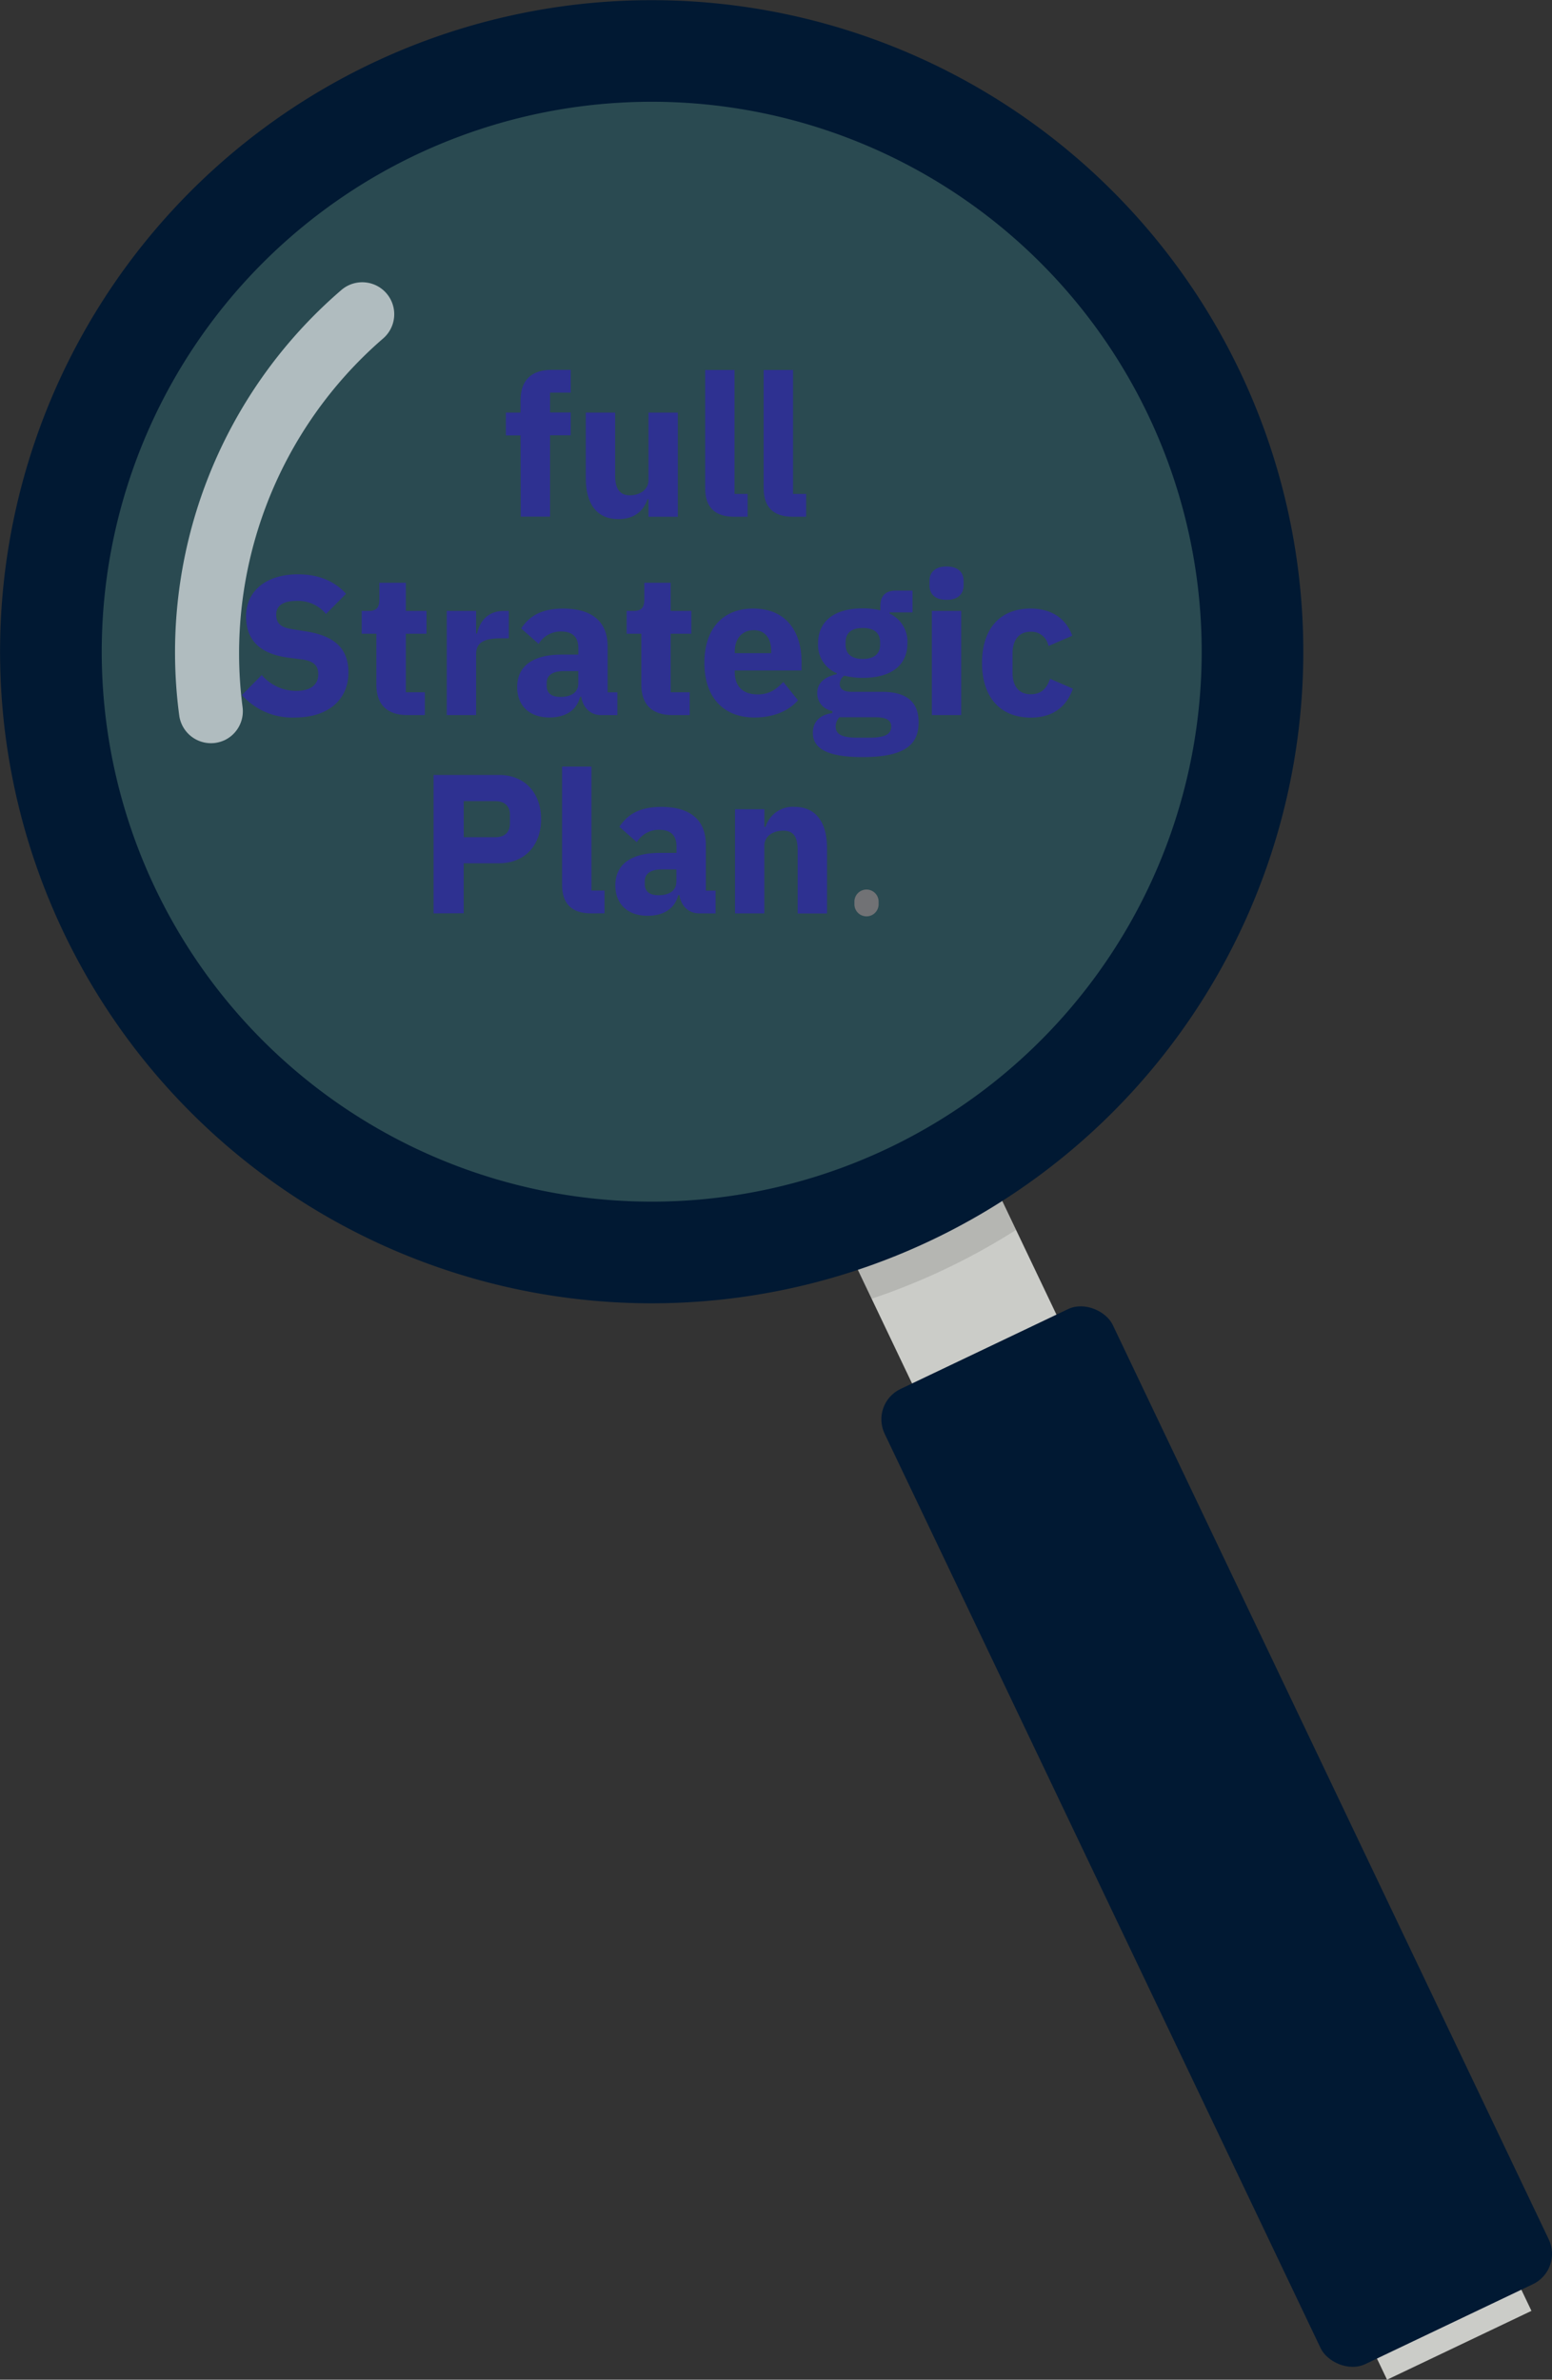 <svg xmlns="http://www.w3.org/2000/svg" viewBox="0 0 375.63 576"><rect x="0" y="0" width="375.63" height="576" fill="#333333" stroke="none"/><rect x="273.61" y="276.17" width="38.72" height="315.92" transform="translate(-166.08 159.29) rotate(-25.49)" fill="#cbccc8"/><g opacity="0.18"><circle cx="157.74" cy="157.74" r="136.66" fill="#00b0da"/></g><g opacity="0.18"><path d="M211.83,263.94" transform="translate(-7.77 -9.05)" fill="none" stroke="#d659a0" stroke-miterlimit="10" stroke-width="2.74"/></g><g opacity="0.63"><path d="M62.16,188.19a8,8,0,0,1-2.29.68,7.76,7.76,0,0,1-8.72-6.64,115.64,115.64,0,0,1,39.26-103,7.74,7.74,0,1,1,10.07,11.76,100.78,100.78,0,0,0-34,89.22A7.75,7.75,0,0,1,62.16,188.19Z" transform="translate(-7.77 -9.05)" fill="#fff"/></g><rect x="271.66" y="322.86" width="61.17" height="261.46" rx="8.13" transform="translate(-173.55 165.17) rotate(-25.49)" fill="#011933"/><g opacity="0.11"><path d="M207.52,299.88l11.22,23.52a159.6,159.6,0,0,0,34.94-16.66l-11.21-23.52Z" transform="translate(-7.77 -9.05)"/></g><path d="M96.69,24.89A157.71,157.71,0,1,0,307.41,98,157.72,157.72,0,0,0,96.69,24.89ZM223.61,286.55A133.11,133.11,0,1,1,285.27,108.7,133.11,133.11,0,0,1,223.61,286.55Z" transform="translate(-7.77 -9.05)" fill="#011933"/><path d="M133.76,114.44H130.2v-5.52h3.56v-3c0-4.85,2.64-7.35,7.53-7.35h4.61v5.52h-5v4.8h5v5.52h-5v19.69h-7.1Z" transform="translate(-7.77 -9.05)" fill="#2e3191"/><path d="M164.72,129.9h-.24c-.87,2.55-2.93,4.8-7.06,4.8-5.14,0-7.87-3.6-7.87-9.93V108.92h7.1v15.22c0,3.07,1,4.8,3.6,4.8,2.21,0,4.47-1.25,4.47-3.65V108.92h7.1v25.21h-7.1Z" transform="translate(-7.77 -9.05)" fill="#2e3191"/><path d="M185.5,134.13c-4.85,0-7.06-2.45-7.06-6.92V98.6h7.11v30h3.17v5.52Z" transform="translate(-7.77 -9.05)" fill="#2e3191"/><path d="M199.66,134.13c-4.85,0-7.06-2.45-7.06-6.92V98.6h7.11v30h3.17v5.52Z" transform="translate(-7.77 -9.05)" fill="#2e3191"/><path d="M66.32,177.28l4.8-4.85a10.91,10.91,0,0,0,8.4,3.84c3.55,0,5.28-1.58,5.28-4,0-1.83-.77-3.17-3.89-3.6l-3.31-.43c-7.06-.92-10.28-4.37-10.28-10,0-6,4.71-10.18,12.58-10.18,5,0,8.88,1.68,11.62,4.71l-4.85,4.89a8.75,8.75,0,0,0-7.2-3.16c-3.27,0-4.85,1.24-4.85,3.26,0,2.3,1.2,3.17,4,3.6l3.31.53c6.86,1.1,10.17,4.17,10.17,9.93,0,6.44-4.7,10.9-13,10.9A16.27,16.27,0,0,1,66.32,177.28Z" transform="translate(-7.77 -9.05)" fill="#2e3191"/><path d="M106.35,182.13c-4.9,0-7.49-2.55-7.49-7.35V162.44H95.31v-5.52h1.77c1.92,0,2.5-1,2.5-2.68v-4.13H106v6.81h5v5.52h-5v14.17h4.6v5.52Z" transform="translate(-7.77 -9.05)" fill="#2e3191"/><path d="M115.9,182.13V156.92H123v5.48h.23c.58-2.79,2.5-5.48,6.44-5.48h1.25v6.63h-1.78c-4.13,0-6.14.91-6.14,3.84v14.74Z" transform="translate(-7.77 -9.05)" fill="#2e3191"/><path d="M153.25,182.13c-2.55,0-4.37-1.73-4.8-4.42h-.29c-.77,3.26-3.55,5-7.4,5-5,0-7.82-3-7.82-7.34,0-5.33,4.13-7.88,10.8-7.88h4V165.9c0-2.45-1.2-4-4.18-4a6.25,6.25,0,0,0-5.43,3l-4.22-3.74c2-3,4.9-4.8,10.18-4.8,7.1,0,10.75,3.26,10.75,9.21v11.05h2.35v5.52Zm-5.52-7.64v-3h-3.46c-2.74,0-4.18,1-4.18,2.83v.72c0,1.82,1.2,2.69,3.31,2.69C145.76,177.76,147.73,176.8,147.73,174.49Z" transform="translate(-7.77 -9.05)" fill="#2e3191"/><path d="M170.48,182.13c-4.9,0-7.49-2.55-7.49-7.35V162.44h-3.55v-5.52h1.77c1.92,0,2.5-1,2.5-2.68v-4.13h6.38v6.81h5v5.52h-5v14.17h4.61v5.52Z" transform="translate(-7.77 -9.05)" fill="#2e3191"/><path d="M178.25,169.5c0-8,4.23-13.15,11.81-13.15,8.35,0,11.71,6.05,11.71,12.86v2.12H185.6v.38c0,3.31,1.77,5.42,5.56,5.42,3,0,4.61-1.39,6.2-3l3.55,4.42c-2.26,2.59-5.95,4.17-10.56,4.17C182.62,182.7,178.25,177.57,178.25,169.5Zm7.35-2.74v.39h8.83v-.43c0-3.08-1.39-5.14-4.23-5.14S185.6,163.64,185.6,166.76Z" transform="translate(-7.77 -9.05)" fill="#2e3191"/><path d="M216.51,192.3c-8.74,0-12-2.21-12-5.85,0-2.79,1.78-4.42,4.71-4.8v-.53a4.26,4.26,0,0,1-3.65-4.42c0-2.64,2.35-4,4.71-4.46V172a7.42,7.42,0,0,1-4.52-7.2c0-5.08,3.56-8.49,10.8-8.49a16.48,16.48,0,0,1,4.28.48v-1c0-2.64,1.39-3.79,3.79-3.79h4v5.28h-5.56v.28a7.49,7.49,0,0,1,4.32,7.2c0,5-3.51,8.36-10.81,8.36a18.06,18.06,0,0,1-4.46-.53,2.36,2.36,0,0,0-1.1,2c0,1.2.86,1.92,3,1.92h7.3c6.14,0,8.78,2.68,8.78,7.34C230.14,189.28,226.78,192.3,216.51,192.3Zm3.07-9.65h-8.64a3.27,3.27,0,0,0-.91,2.26c0,1.82,1.44,2.69,5.28,2.69h2.88c3.84,0,5.28-.87,5.28-2.69C223.47,183.47,222.41,182.65,219.58,182.65Zm1.2-17.57v-.57c0-2.21-1.39-3.46-4.18-3.46s-4.17,1.25-4.17,3.46v.57c0,2.21,1.39,3.46,4.17,3.46S220.78,167.29,220.78,165.08Z" transform="translate(-7.77 -9.05)" fill="#2e3191"/><path d="M232.73,150.73v-1.06c0-2,1.25-3.5,4.13-3.5s4.13,1.49,4.13,3.5v1.06c0,2-1.25,3.51-4.13,3.51S232.73,152.75,232.73,150.73Zm.58,6.19h7.1v25.21h-7.1Z" transform="translate(-7.77 -9.05)" fill="#2e3191"/><path d="M245.45,169.5c0-8.06,4.18-13.15,11.76-13.15,5.09,0,8.59,2.45,10.08,6.57l-5.76,2.5a4.17,4.17,0,0,0-4.32-3.46c-2.88,0-4.37,2.07-4.37,5.24v4.7c0,3.17,1.49,5.19,4.37,5.19s4-1.73,4.71-3.75l5.52,2.4c-1.68,4.8-5.28,7-10.23,7C249.63,182.7,245.45,177.57,245.45,169.5Z" transform="translate(-7.77 -9.05)" fill="#2e3191"/><path d="M112.71,230.13V196.62h15.84c6.24,0,10.18,4.37,10.18,10.7S134.79,218,128.55,218H120v12.1Zm7.3-18.44h7.68c2.16,0,3.5-1.15,3.5-3.31v-2.11c0-2.16-1.34-3.31-3.5-3.31H120Z" transform="translate(-7.77 -9.05)" fill="#2e3191"/><path d="M150.87,230.13c-4.85,0-7.06-2.45-7.06-6.92V194.6h7.11v30h3.16v5.52Z" transform="translate(-7.77 -9.05)" fill="#2e3191"/><path d="M177,230.13c-2.54,0-4.37-1.73-4.8-4.42h-.29c-.77,3.26-3.55,5-7.39,5-5,0-7.82-3-7.82-7.34,0-5.33,4.12-7.88,10.8-7.88h4V213.9c0-2.45-1.2-4-4.18-4a6.22,6.22,0,0,0-5.42,3l-4.22-3.74c2-3,4.89-4.8,10.17-4.8,7.11,0,10.76,3.26,10.76,9.21v11.05h2.35v5.52Zm-5.52-7.64v-3H168c-2.73,0-4.17,1-4.17,2.83v.72c0,1.82,1.2,2.69,3.31,2.69C169.49,225.76,171.46,224.8,171.46,222.49Z" transform="translate(-7.77 -9.05)" fill="#2e3191"/><path d="M185.67,230.13V204.92h7.1v4.28h.29a6.87,6.87,0,0,1,7-4.85c5.13,0,7.87,3.65,7.87,10v15.8h-7.1V214.91c0-3.22-.92-4.8-3.51-4.8-2.3,0-4.56,1.2-4.56,3.69v16.33Z" transform="translate(-7.77 -9.05)" fill="#2e3191"/><path d="M214.56,227.92v-.63a2.93,2.93,0,0,1,5.86,0v.63a2.93,2.93,0,0,1-5.86,0Z" transform="translate(-7.77 -9.05)" fill="#717275"/></svg>